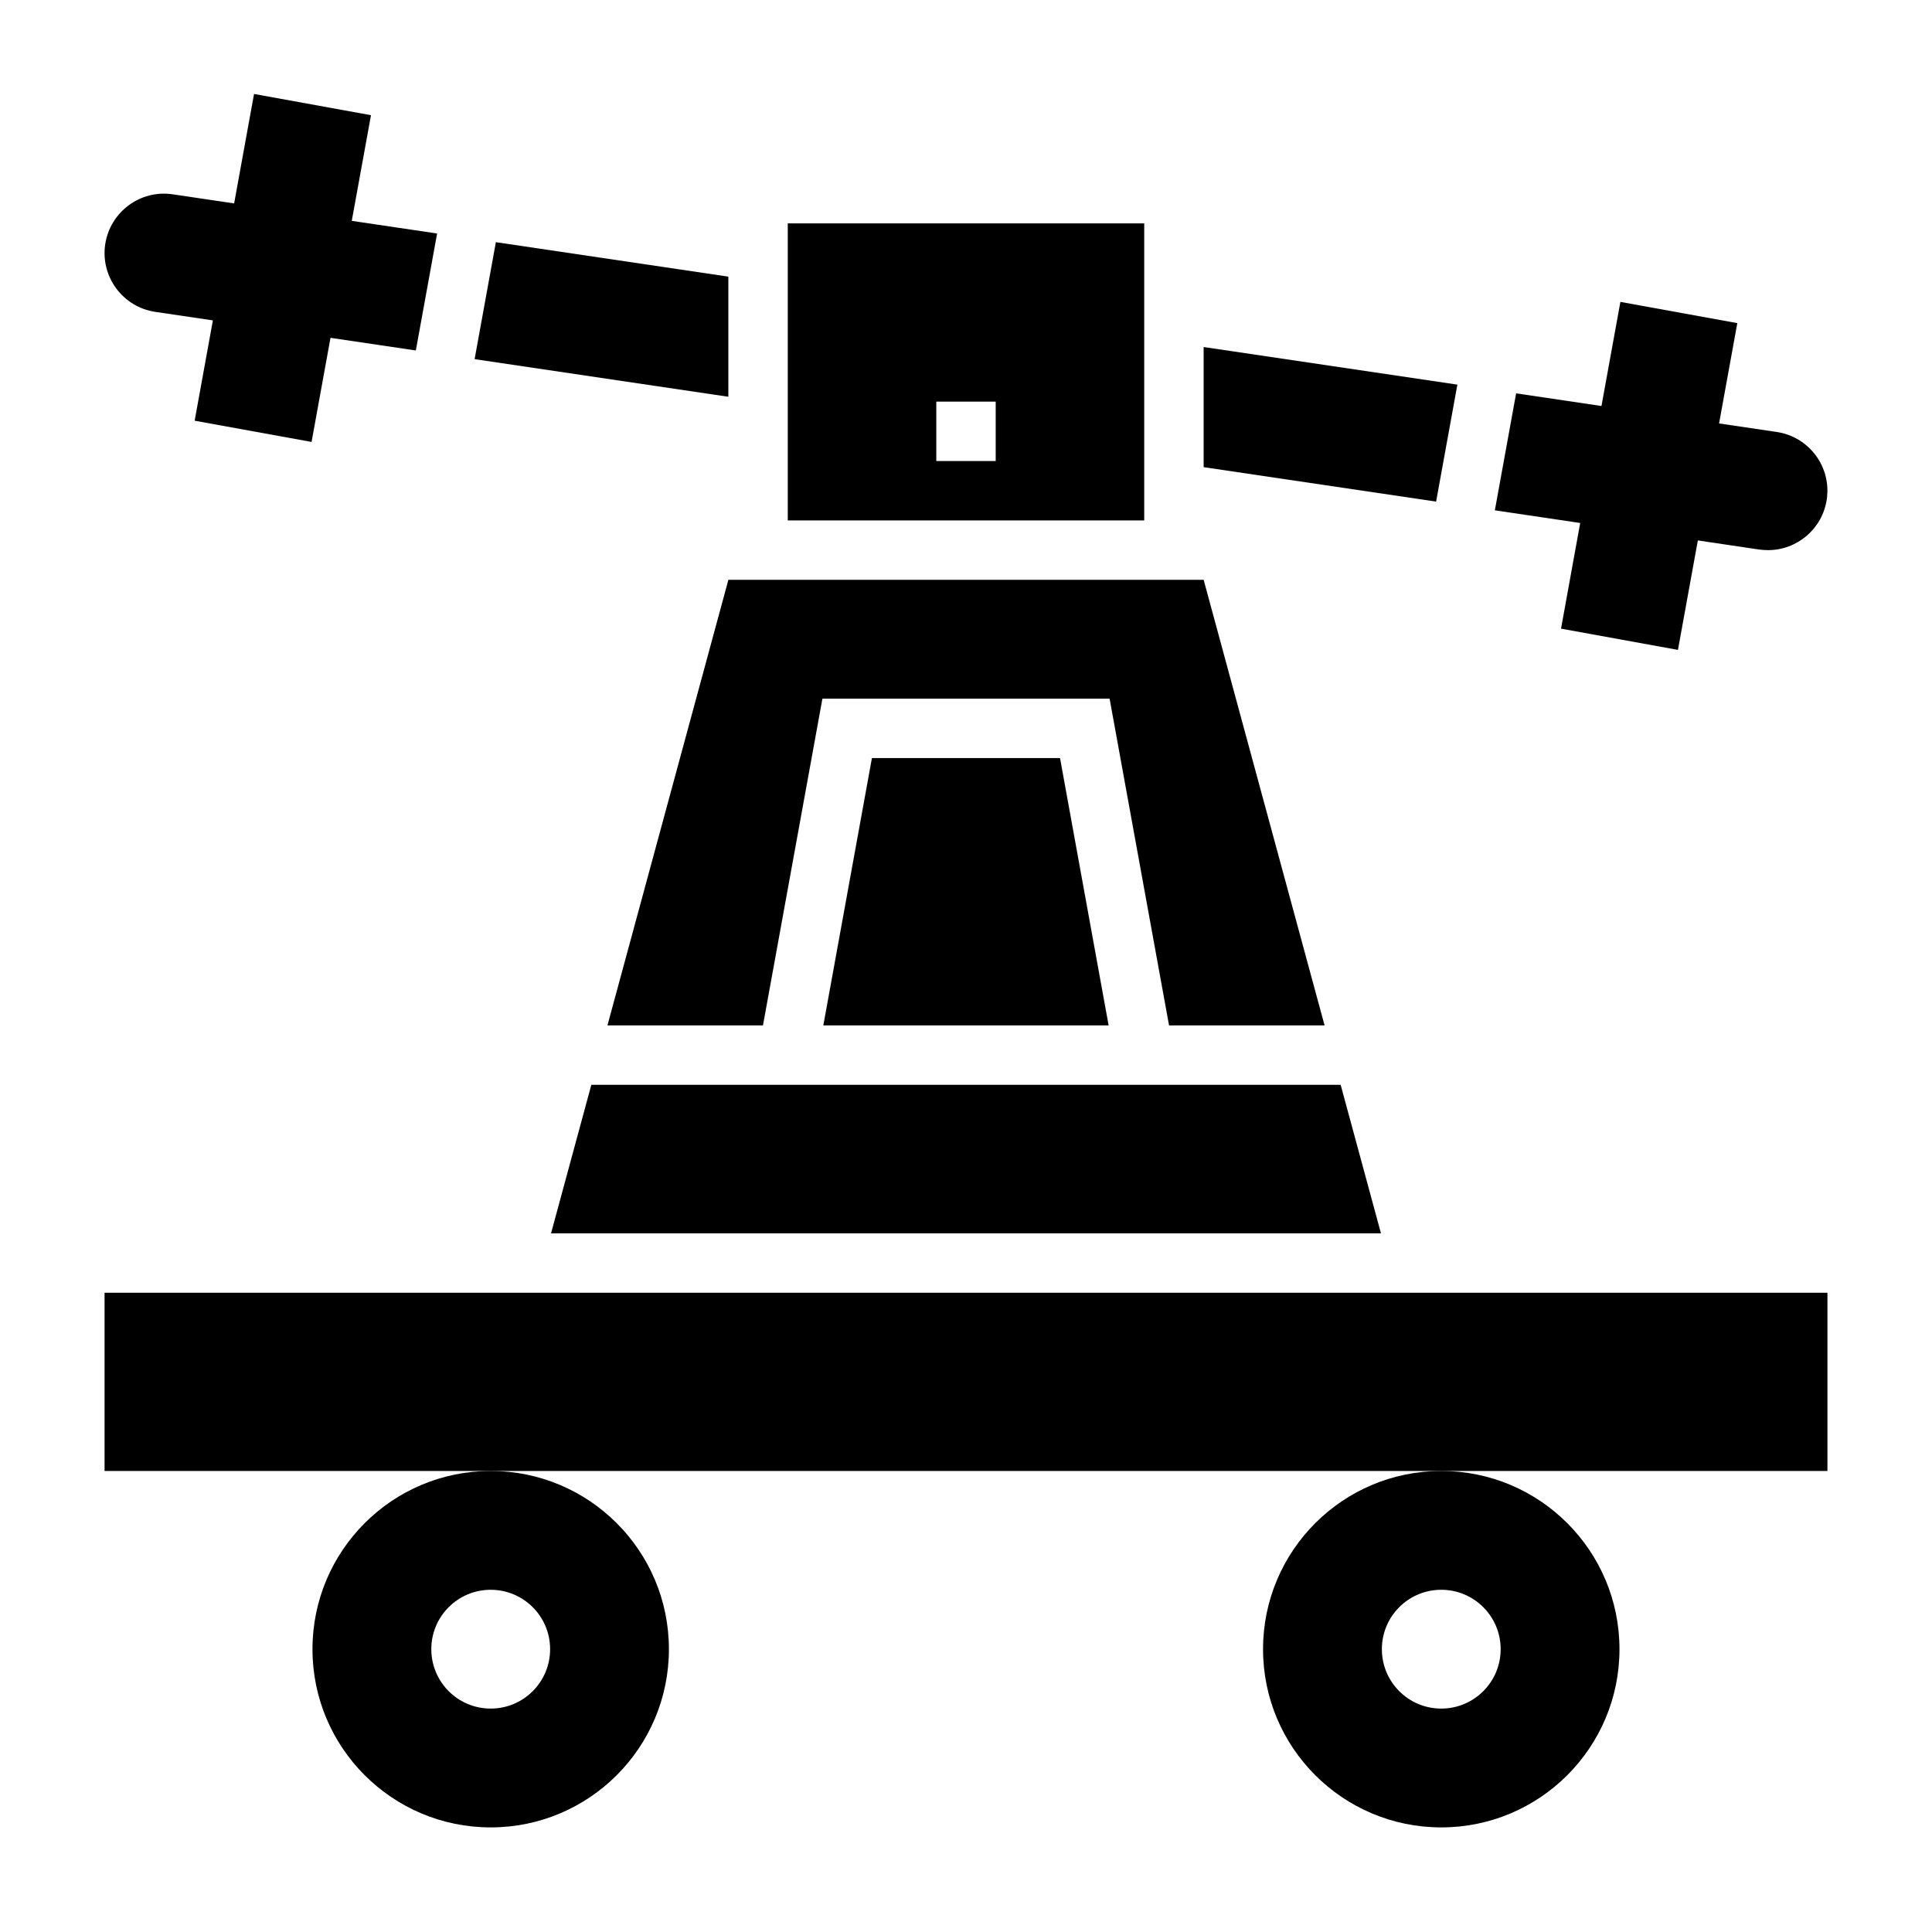 <?xml version="1.0" encoding="UTF-8"?>
<!-- Uploaded to: ICON Repo, www.iconrepo.com, Generator: ICON Repo Mixer Tools -->
<svg fill="#000000" width="800px" height="800px" version="1.1" viewBox="144 144 512 512" xmlns="http://www.w3.org/2000/svg">
 <g>
  <path d="m226.81 581.05c0 26.086 21.145 47.23 47.23 47.23 26.086 0 47.23-21.145 47.23-47.23 0-26.086-21.145-47.23-47.23-47.23-26.086 0-47.23 21.145-47.23 47.23zm47.234-15.742c8.699 0 15.742 7.047 15.742 15.742 0 8.699-7.047 15.742-15.742 15.742-8.699 0-15.742-7.047-15.742-15.742-0.004-8.699 7.043-15.742 15.742-15.742z"/>
  <path d="m478.72 581.05c0 26.086 21.145 47.23 47.23 47.23 26.086 0 47.23-21.145 47.23-47.23 0-26.086-21.145-47.23-47.23-47.23-26.086 0-47.23 21.145-47.23 47.23zm47.23-15.742c8.699 0 15.742 7.047 15.742 15.742 0 8.699-7.047 15.742-15.742 15.742-8.699 0-15.742-7.047-15.742-15.742 0-8.699 7.047-15.742 15.742-15.742z"/>
  <path d="m628.29 486.59h-456.58v47.234h456.58z"/>
  <path d="m304.98 415.74h41.215l15.754-86.594h76.105l15.754 86.594h41.219l-32.047-118.08h-125.95z"/>
  <path d="m290.03 470.85h219.94l-10.68-39.359h-198.58z"/>
  <path d="m375.07 344.89-12.879 70.848h75.605l-12.879-70.848z"/>
  <path d="m447.23 203.2h-94.465v78.719h94.465zm-39.359 62.977h-15.742v-15.742h15.742z"/>
  <path d="m557.69 310.6 30.984 5.629 5.273-29.008 16.289 2.418c0.777 0.098 1.559 0.152 2.32 0.152 7.676 0 14.398-5.621 15.555-13.438 1.273-8.605-4.668-16.602-13.273-17.879l-15.266-2.258 4.832-26.582-30.984-5.629-5.016 27.59-22.617-3.352-5.637 31 22.617 3.352z"/>
  <path d="m185.15 226.65 15.266 2.258-4.832 26.582 30.984 5.629 5.016-27.59 22.617 3.352 5.637-31-22.617-3.352 5.094-28-30.992-5.629-5.273 29.008-16.285-2.414c-8.574-1.285-16.602 4.668-17.887 13.27-1.266 8.605 4.668 16.605 13.273 17.887z"/>
  <path d="m337.02 217.31-61.609-9.133-5.633 31 67.242 9.969z"/>
  <path d="m530.22 245.93-67.242-9.965v31.836l61.605 9.129z"/>
 </g>
</svg>
